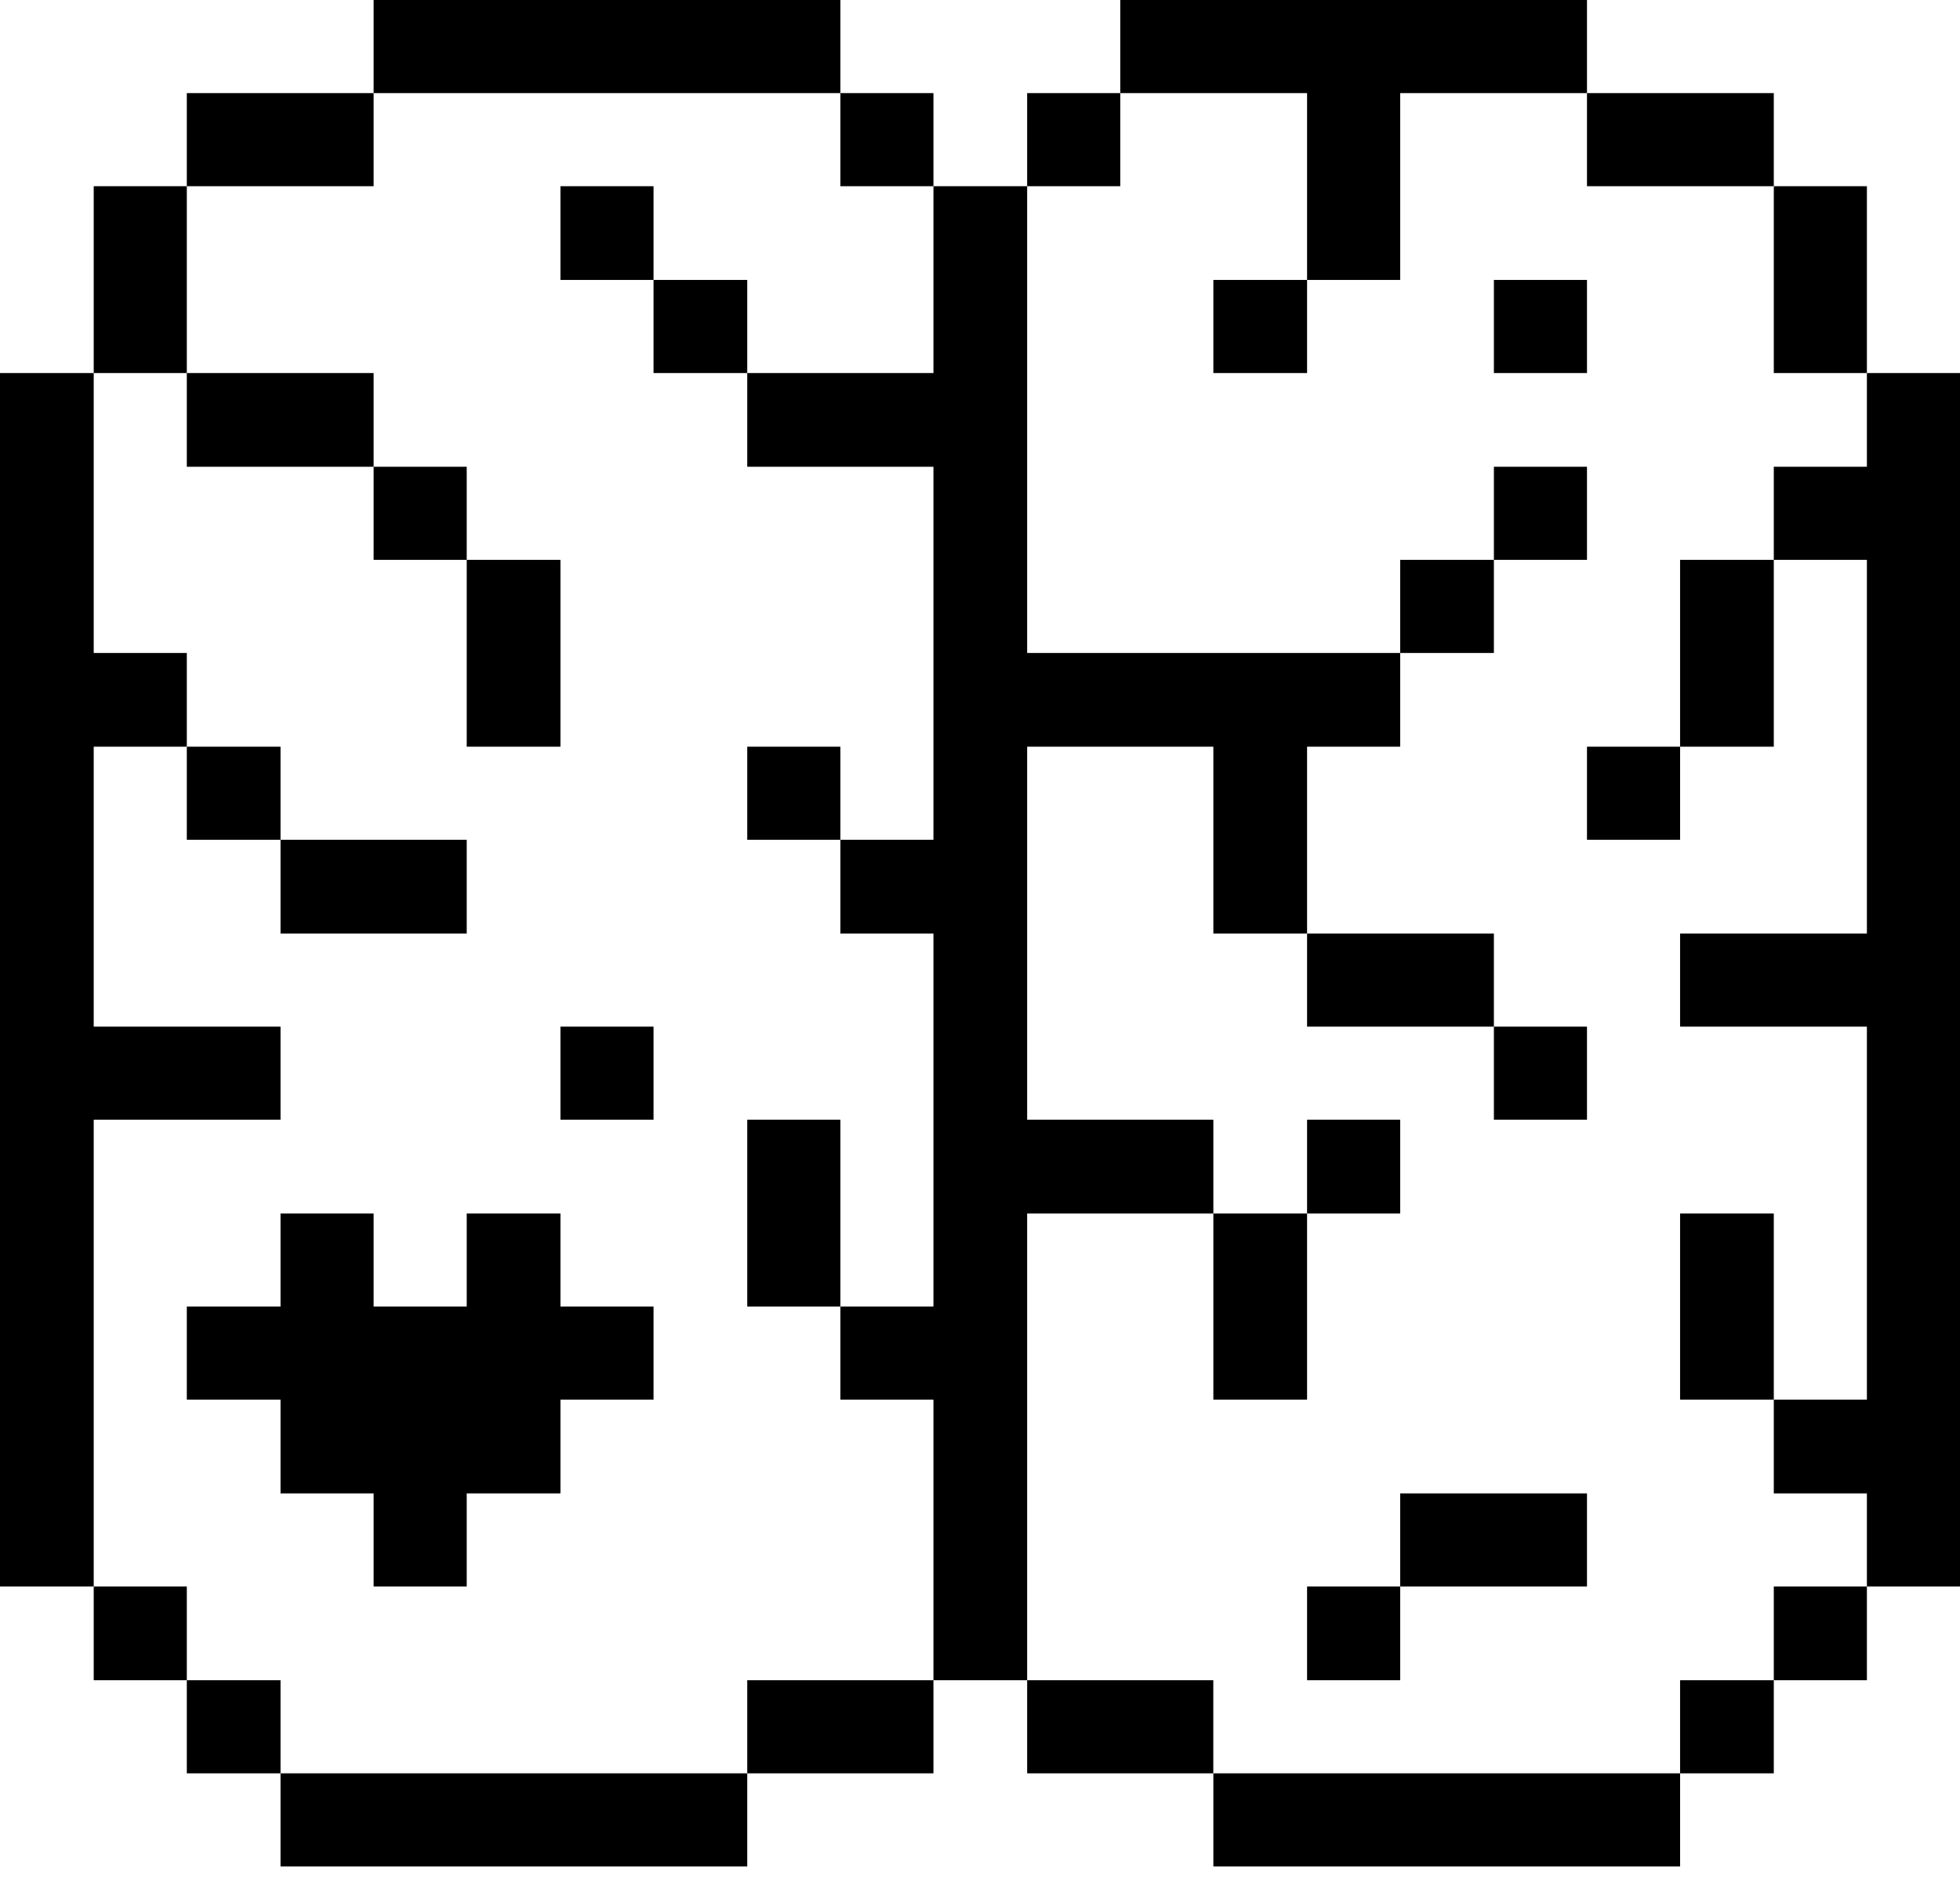 <svg width="32" height="31" viewBox="0 0 32 31" fill="none" xmlns="http://www.w3.org/2000/svg">
<path d="M30.48 7.62H28.96V9.14H30.48V15.24H27.43V16.76H30.48V22.85H28.96V24.38H30.48V25.9H32V6.09H30.48V7.62Z" fill="#000001"/>
<path d="M30.48 25.9H28.96V27.43H30.48V25.9Z" fill="#000001"/>
<path d="M30.48 3.04H28.96V6.09H30.48V3.04Z" fill="#000001"/>
<path d="M28.96 27.43H27.43V28.95H28.96V27.43Z" fill="#000001"/>
<path d="M28.96 19.81H27.43V22.85H28.96V19.81Z" fill="#000001"/>
<path d="M28.96 9.14H27.43V12.19H28.96V9.14Z" fill="#000001"/>
<path d="M27.43 12.19H25.91V13.71H27.43V12.19Z" fill="#000001"/>
<path d="M28.96 1.52H25.91V3.04H28.96V1.52Z" fill="#000001"/>
<path d="M27.43 28.95H19.81V30.47H27.43V28.95Z" fill="#000001"/>
<path d="M25.91 16.76H24.39V18.28H25.91V16.76Z" fill="#000001"/>
<path d="M25.91 7.62H24.39V9.14H25.91V7.62Z" fill="#000001"/>
<path d="M25.91 4.57H24.39V6.09H25.91V4.57Z" fill="#000001"/>
<path d="M25.91 24.38H22.86V25.9H25.91V24.38Z" fill="#000001"/>
<path d="M24.39 9.14H22.86V10.66H24.39V9.14Z" fill="#000001"/>
<path d="M22.86 25.9H21.34V27.43H22.86V25.9Z" fill="#000001"/>
<path d="M22.86 18.28H21.34V19.81H22.86V18.28Z" fill="#000001"/>
<path d="M24.39 15.24H21.34V16.76H24.39V15.24Z" fill="#000001"/>
<path d="M21.34 19.81H19.81V22.85H21.34V19.81Z" fill="#000001"/>
<path d="M21.34 4.57H19.81V6.09H21.34V4.57Z" fill="#000001"/>
<path d="M21.34 4.57H22.86V1.52H25.91V0H18.29V1.52H21.34V4.57Z" fill="#000001"/>
<path d="M19.809 27.43H16.77V28.95H19.809V27.43Z" fill="#000001"/>
<path d="M18.29 1.52H16.77V3.04H18.29V1.52Z" fill="#000001"/>
<path d="M16.77 19.81H19.81V18.28H16.77V12.19H19.81V15.24H21.34V12.19H22.86V10.66H16.77V3.04H15.24V6.09H12.2V7.62H15.24V13.71H13.72V15.24H15.24V21.33H13.72V22.85H15.24V27.43H16.77V19.81Z" fill="#000001"/>
<path d="M15.24 1.52H13.72V3.04H15.24V1.52Z" fill="#000001"/>
<path d="M15.24 27.43H12.2V28.95H15.24V27.43Z" fill="#000001"/>
<path d="M13.72 18.28H12.2V21.33H13.72V18.28Z" fill="#000001"/>
<path d="M13.72 12.19H12.2V13.71H13.72V12.19Z" fill="#000001"/>
<path d="M12.2 4.57H10.67V6.09H12.2V4.57Z" fill="#000001"/>
<path d="M12.2 28.95H4.58V30.47H12.2V28.95Z" fill="#000001"/>
<path d="M10.67 16.76H9.15V18.28H10.67V16.76Z" fill="#000001"/>
<path d="M10.67 3.04H9.15V4.57H10.67V3.04Z" fill="#000001"/>
<path d="M9.15 19.81H7.62V21.33H6.1V19.81H4.58V21.33H3.05V22.85H4.58V24.38H6.1V25.9H7.62V24.38H9.15V22.85H10.67V21.33H9.15V19.81Z" fill="#000001"/>
<path d="M9.15 9.14H7.62V12.19H9.15V9.14Z" fill="#000001"/>
<path d="M13.72 0H6.1V1.52H13.72V0Z" fill="#000001"/>
<path d="M7.62 7.62H6.1V9.14H7.62V7.62Z" fill="#000001"/>
<path d="M7.62 13.71H4.58V15.24H7.62V13.71Z" fill="#000001"/>
<path d="M6.1 1.52H3.05V3.04H6.1V1.52Z" fill="#000001"/>
<path d="M4.58 27.43H3.05V28.95H4.58V27.43Z" fill="#000001"/>
<path d="M4.58 12.19H3.05V13.71H4.58V12.19Z" fill="#000001"/>
<path d="M6.1 6.09H3.05V7.62H6.1V6.09Z" fill="#000001"/>
<path d="M3.05 25.9H1.53V27.43H3.05V25.9Z" fill="#000001"/>
<path d="M3.05 3.04H1.53V6.09H3.05V3.04Z" fill="#000001"/>
<path d="M1.53 18.28H4.58V16.76H1.53V12.19H3.05V10.66H1.53V6.09H0V25.9H1.53V18.28Z" fill="#000001"/>
</svg>
